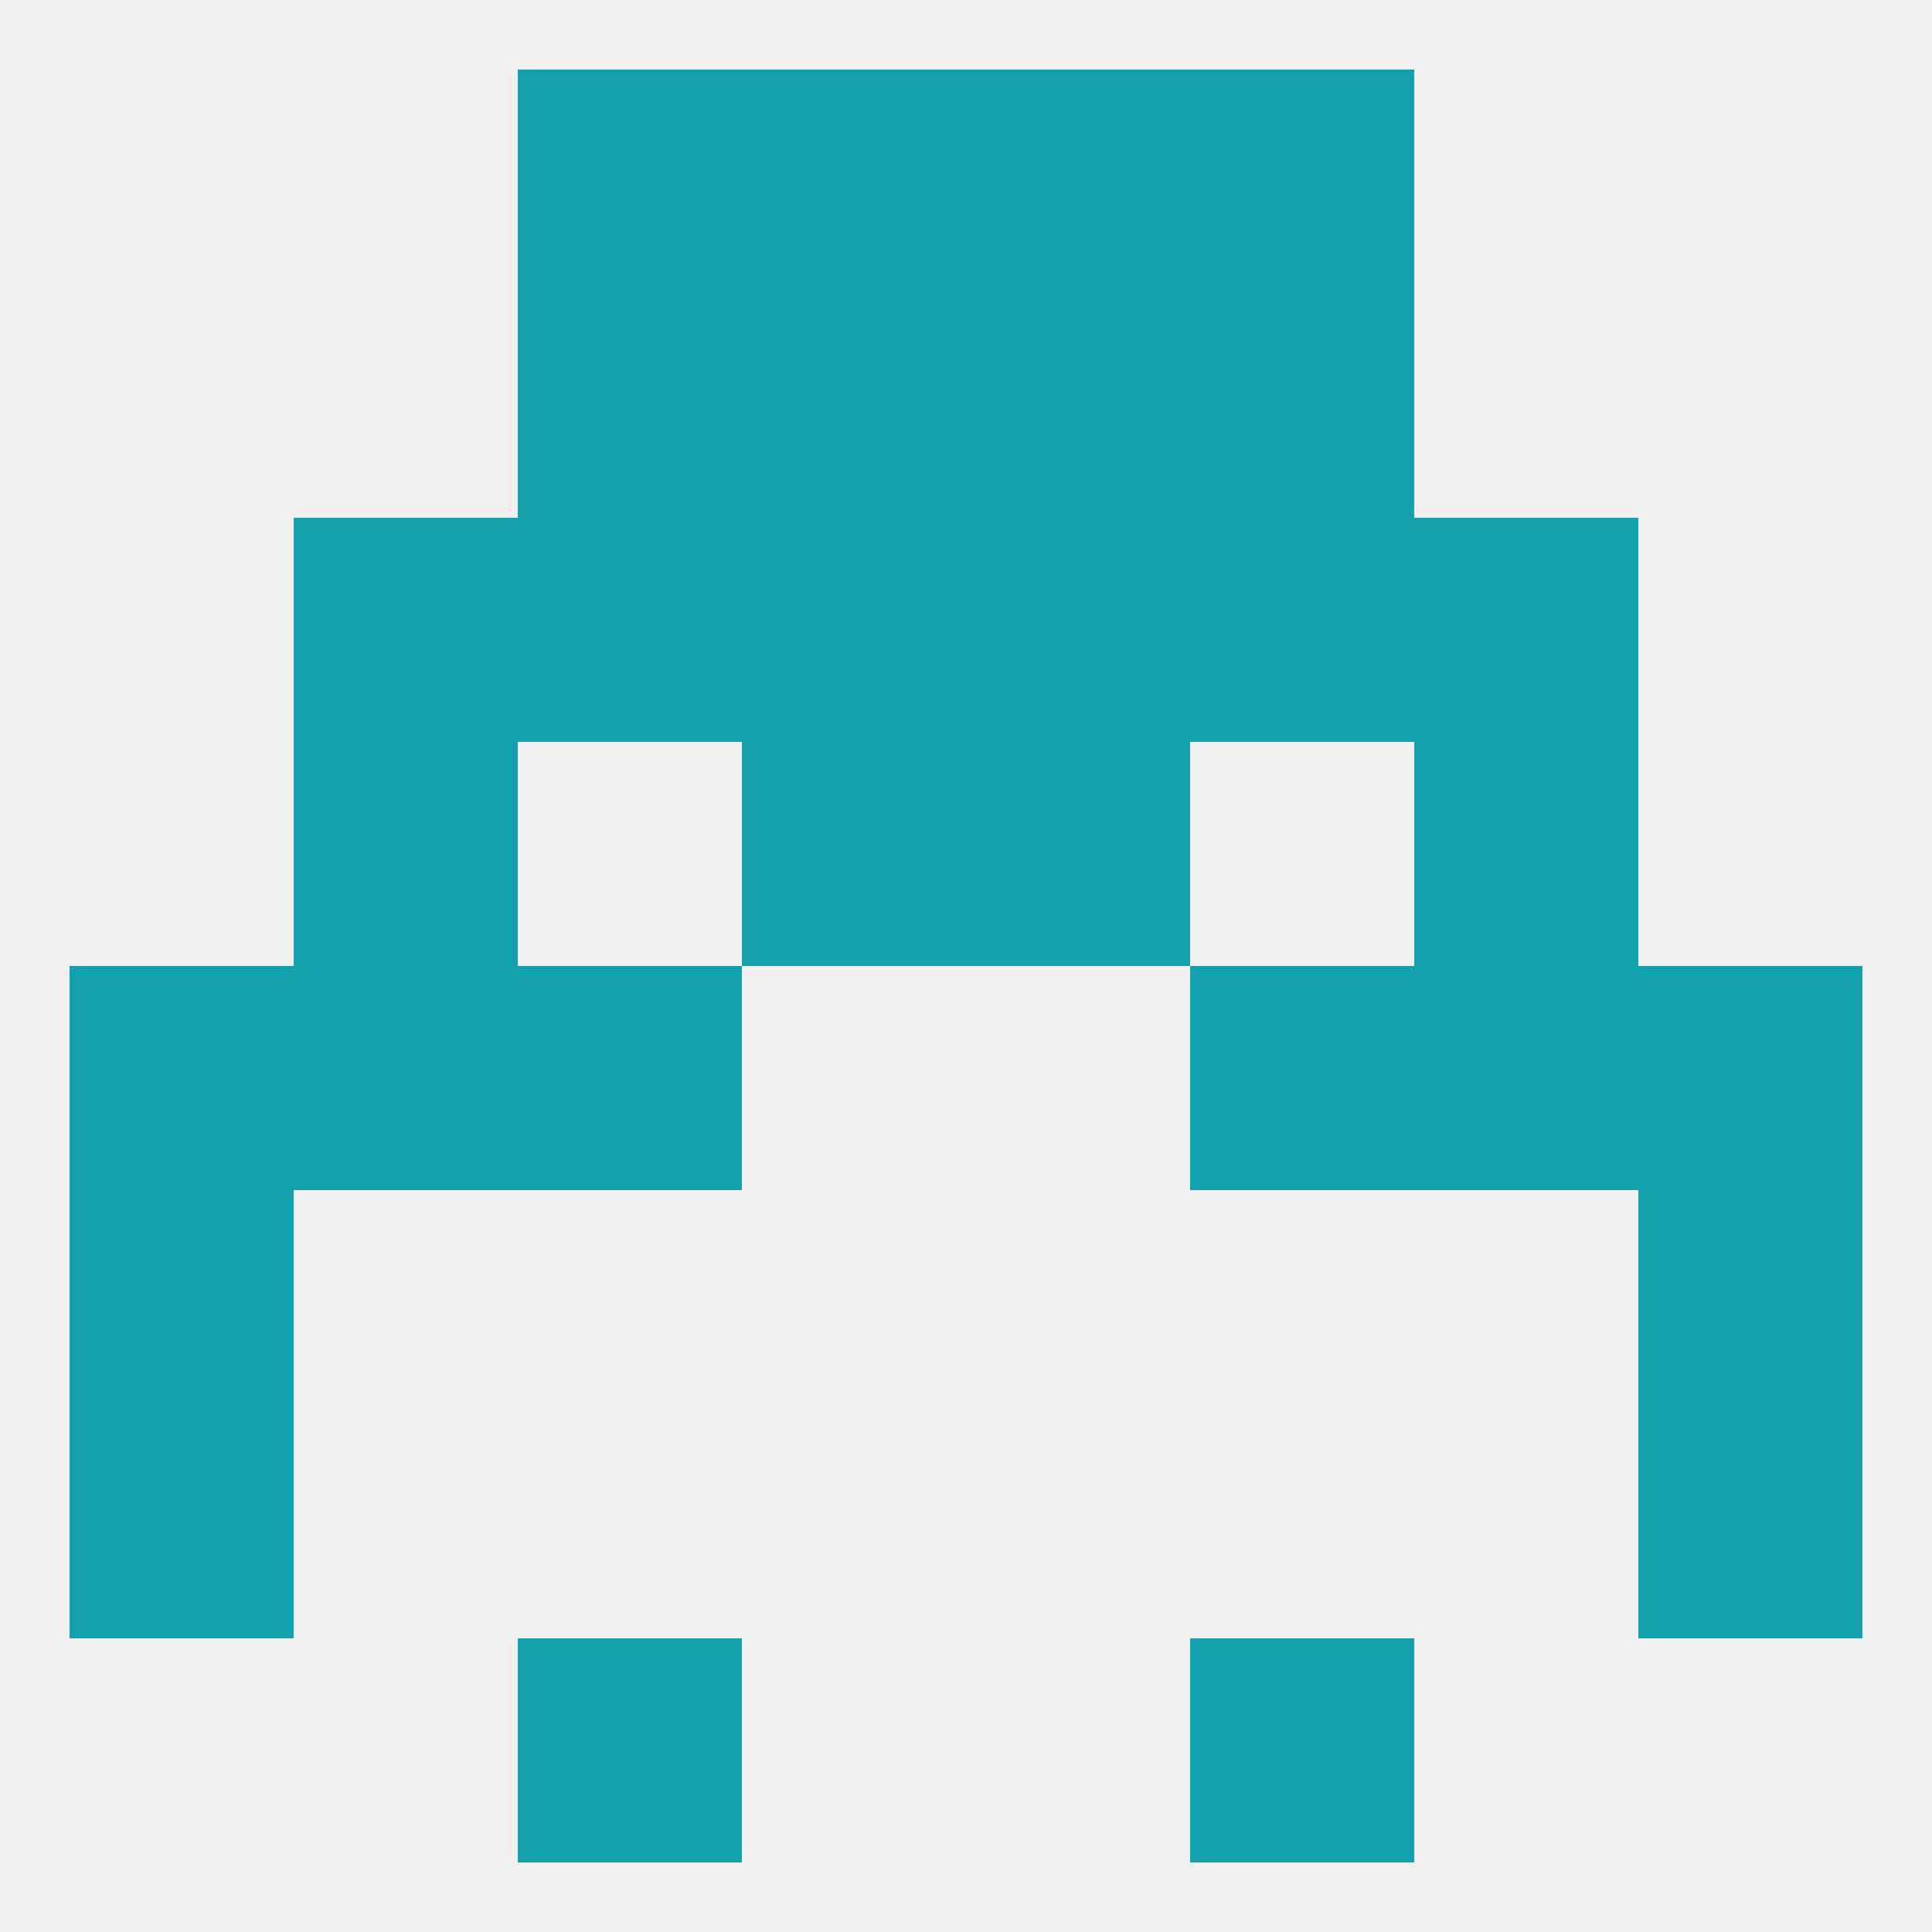 
<!--   <?xml version="1.0"?> -->
<svg version="1.1" baseprofile="full" xmlns="http://www.w3.org/2000/svg" xmlns:xlink="http://www.w3.org/1999/xlink" xmlns:ev="http://www.w3.org/2001/xml-events" width="250" height="250" viewBox="0 0 250 250" >
	<rect width="100%" height="100%" fill="rgba(240,240,240,255)"/>

	<rect x="67" y="38" width="29" height="29" fill="rgba(19,161,174,255)"/>
	<rect x="154" y="38" width="29" height="29" fill="rgba(19,161,174,255)"/>
	<rect x="96" y="38" width="29" height="29" fill="rgba(19,161,174,255)"/>
	<rect x="125" y="38" width="29" height="29" fill="rgba(19,161,174,255)"/>
	<rect x="96" y="67" width="29" height="29" fill="rgba(19,161,174,255)"/>
	<rect x="125" y="67" width="29" height="29" fill="rgba(19,161,174,255)"/>
	<rect x="67" y="67" width="29" height="29" fill="rgba(19,161,174,255)"/>
	<rect x="154" y="67" width="29" height="29" fill="rgba(19,161,174,255)"/>
	<rect x="38" y="67" width="29" height="29" fill="rgba(19,161,174,255)"/>
	<rect x="183" y="67" width="29" height="29" fill="rgba(19,161,174,255)"/>
	<rect x="38" y="96" width="29" height="29" fill="rgba(19,161,174,255)"/>
	<rect x="183" y="96" width="29" height="29" fill="rgba(19,161,174,255)"/>
	<rect x="96" y="96" width="29" height="29" fill="rgba(19,161,174,255)"/>
	<rect x="125" y="96" width="29" height="29" fill="rgba(19,161,174,255)"/>
	<rect x="154" y="125" width="29" height="29" fill="rgba(19,161,174,255)"/>
	<rect x="9" y="125" width="29" height="29" fill="rgba(19,161,174,255)"/>
	<rect x="212" y="125" width="29" height="29" fill="rgba(19,161,174,255)"/>
	<rect x="38" y="125" width="29" height="29" fill="rgba(19,161,174,255)"/>
	<rect x="183" y="125" width="29" height="29" fill="rgba(19,161,174,255)"/>
	<rect x="67" y="125" width="29" height="29" fill="rgba(19,161,174,255)"/>
	<rect x="212" y="154" width="29" height="29" fill="rgba(19,161,174,255)"/>
	<rect x="9" y="154" width="29" height="29" fill="rgba(19,161,174,255)"/>
	<rect x="9" y="183" width="29" height="29" fill="rgba(19,161,174,255)"/>
	<rect x="212" y="183" width="29" height="29" fill="rgba(19,161,174,255)"/>
	<rect x="67" y="212" width="29" height="29" fill="rgba(19,161,174,255)"/>
	<rect x="154" y="212" width="29" height="29" fill="rgba(19,161,174,255)"/>
	<rect x="125" y="9" width="29" height="29" fill="rgba(19,161,174,255)"/>
	<rect x="67" y="9" width="29" height="29" fill="rgba(19,161,174,255)"/>
	<rect x="154" y="9" width="29" height="29" fill="rgba(19,161,174,255)"/>
	<rect x="96" y="9" width="29" height="29" fill="rgba(19,161,174,255)"/>
</svg>